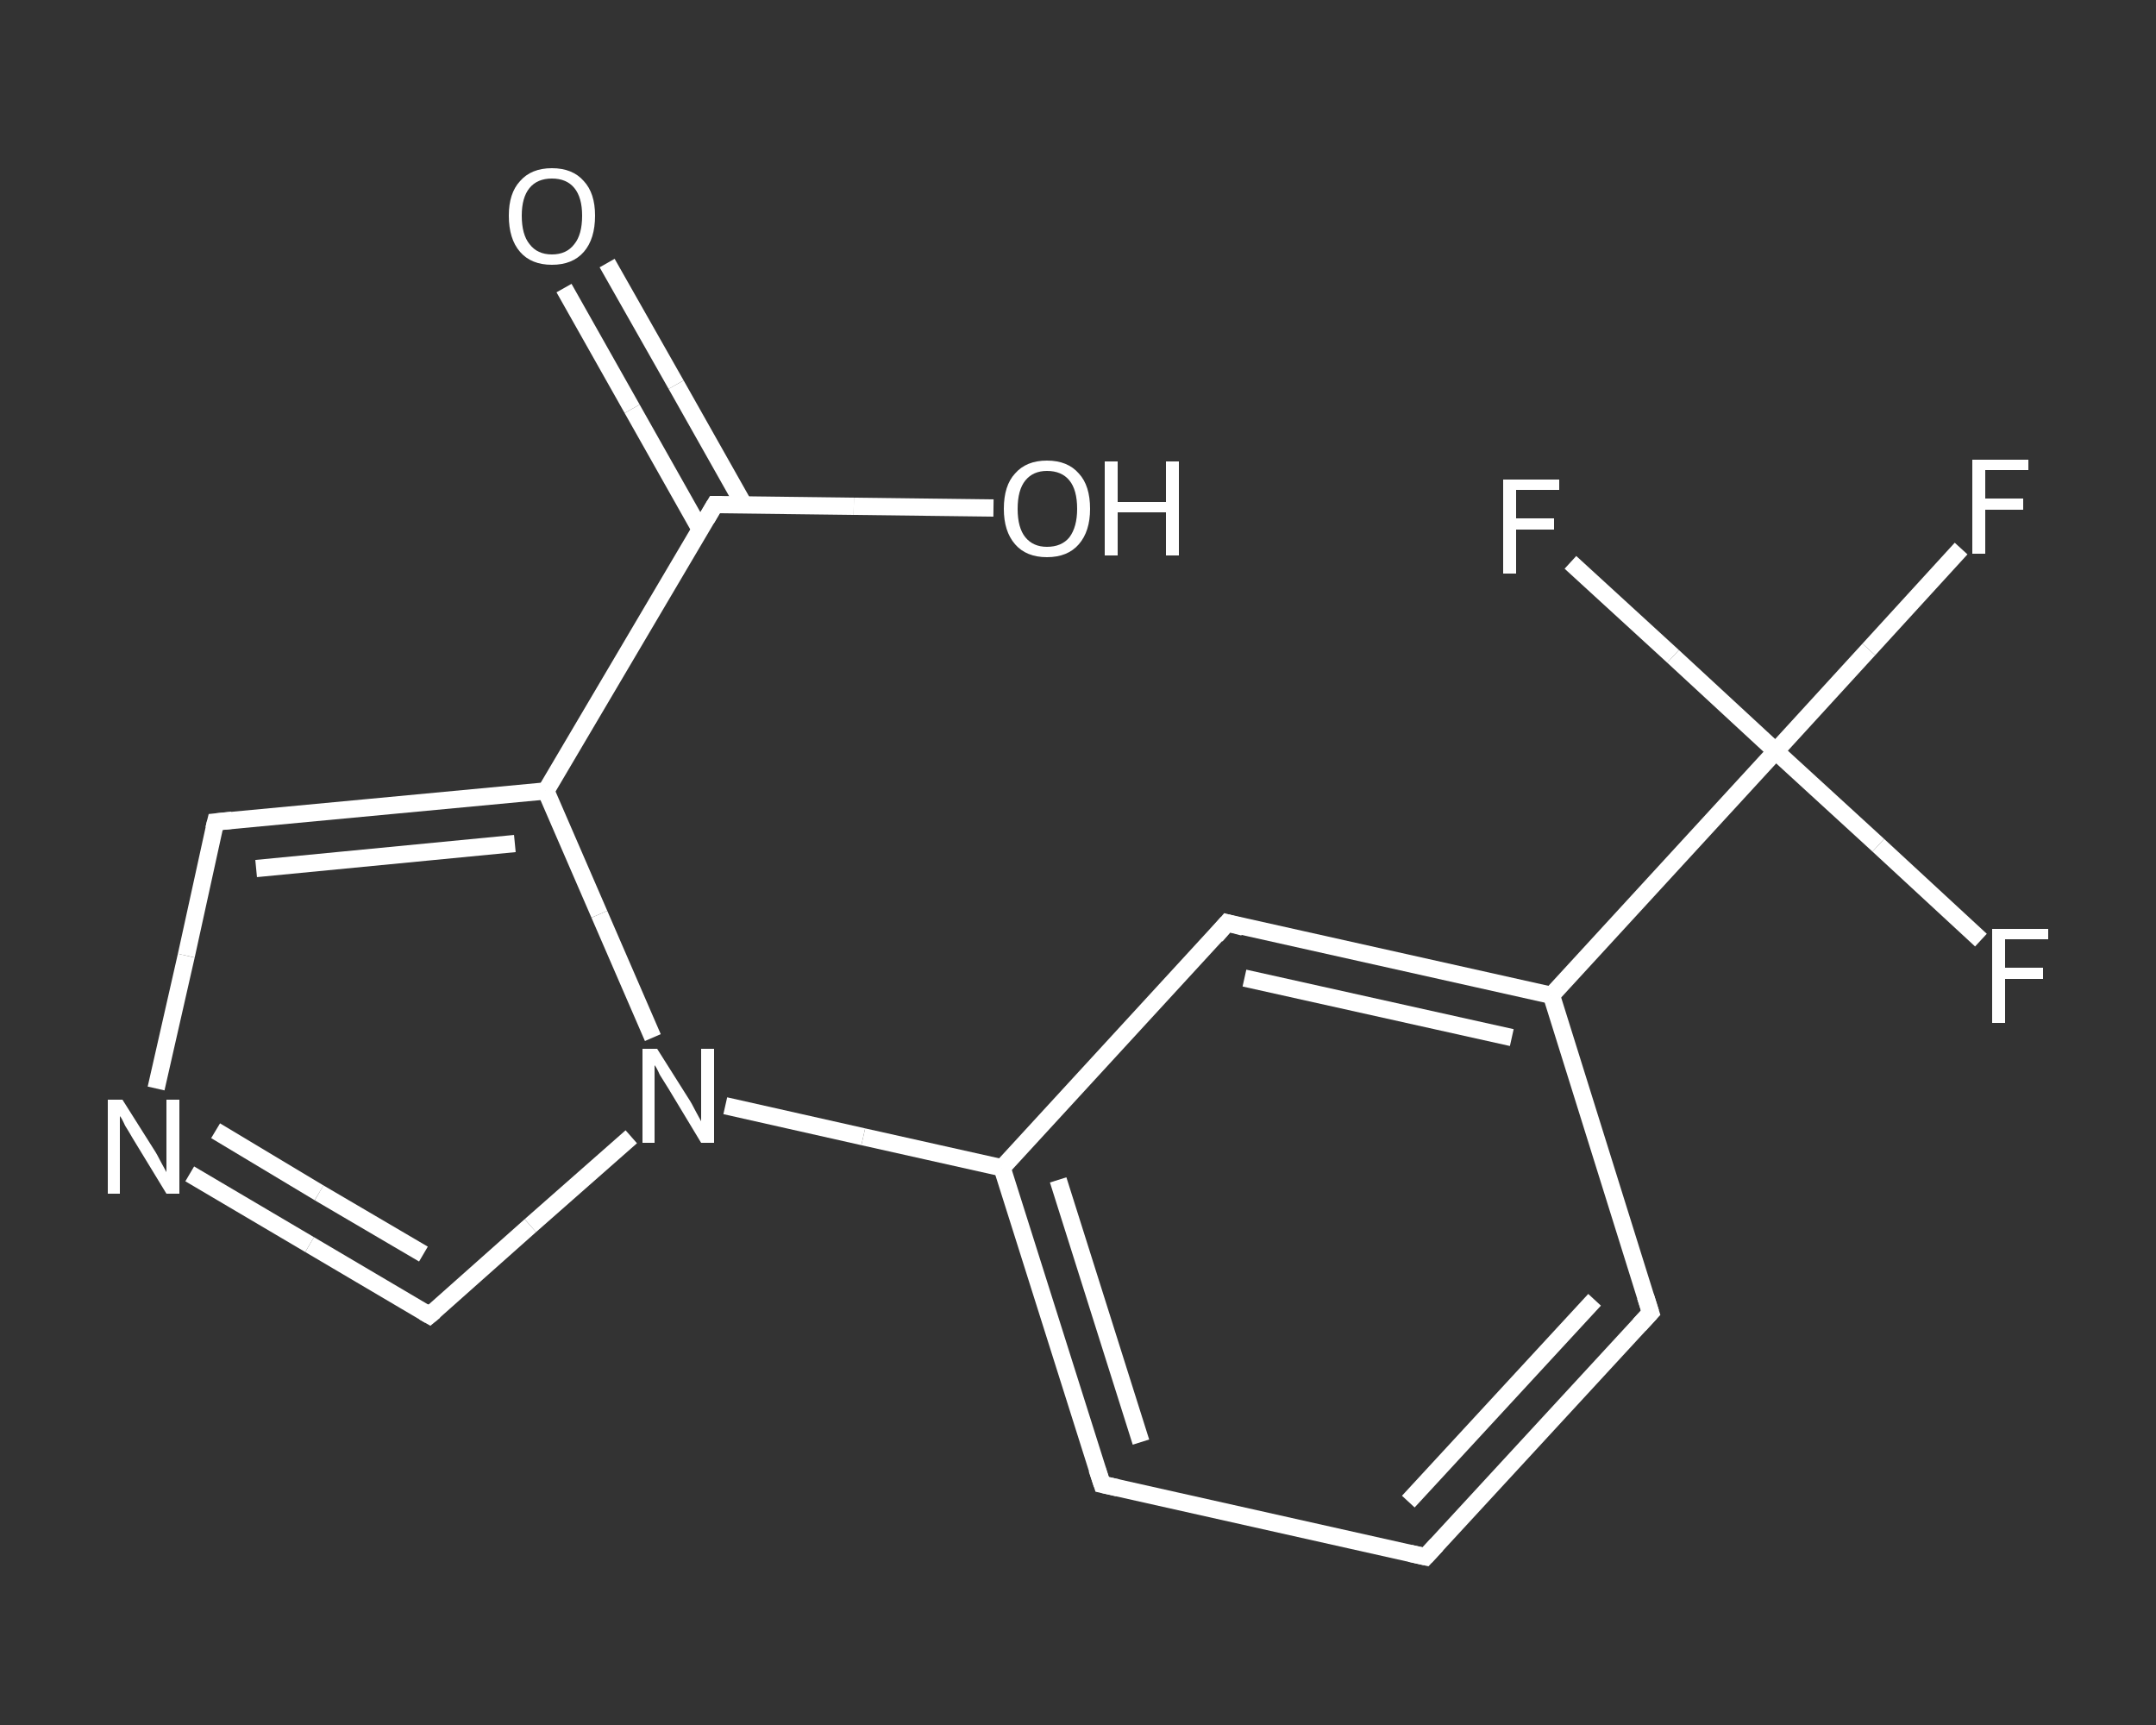 <?xml version='1.0' encoding='iso-8859-1'?>
<svg version='1.1' baseProfile='full'
              xmlns='http://www.w3.org/2000/svg'
                      xmlns:rdkit='http://www.rdkit.org/xml'
                      xmlns:xlink='http://www.w3.org/1999/xlink'
                  xml:space='preserve'
width='250px' height='200px' viewBox='0 0 250 200'>
<rect x="0" y="0" width="250" height="200" fill="#333333" stroke="none"/>
<!-- END OF HEADER -->
<rect style='opacity:1.0;fill:transparent;stroke:none' width='250.0' height='200.0' x='0.0' y='0.0'> </rect>
<path class='bond-0 atom-0 atom-1' d='M 70.4,30.5 L 78.4,44.6' style='fill:none;fill-rule:evenodd;stroke:#FFFFFF;stroke-width:2.0px;stroke-linecap:butt;stroke-linejoin:miter;stroke-opacity:1' />
<path class='bond-0 atom-0 atom-1' d='M 78.4,44.6 L 86.3,58.6' style='fill:none;fill-rule:evenodd;stroke:#FFFFFF;stroke-width:2.0px;stroke-linecap:butt;stroke-linejoin:miter;stroke-opacity:1' />
<path class='bond-0 atom-0 atom-1' d='M 65.4,33.4 L 73.3,47.4' style='fill:none;fill-rule:evenodd;stroke:#FFFFFF;stroke-width:2.0px;stroke-linecap:butt;stroke-linejoin:miter;stroke-opacity:1' />
<path class='bond-0 atom-0 atom-1' d='M 73.3,47.4 L 81.2,61.4' style='fill:none;fill-rule:evenodd;stroke:#FFFFFF;stroke-width:2.0px;stroke-linecap:butt;stroke-linejoin:miter;stroke-opacity:1' />
<path class='bond-1 atom-1 atom-2' d='M 82.9,58.5 L 99.0,58.7' style='fill:none;fill-rule:evenodd;stroke:#FFFFFF;stroke-width:2.0px;stroke-linecap:butt;stroke-linejoin:miter;stroke-opacity:1' />
<path class='bond-1 atom-1 atom-2' d='M 99.0,58.7 L 115.2,58.9' style='fill:none;fill-rule:evenodd;stroke:#FFFFFF;stroke-width:2.0px;stroke-linecap:butt;stroke-linejoin:miter;stroke-opacity:1' />
<path class='bond-2 atom-1 atom-3' d='M 82.9,58.5 L 63.3,91.7' style='fill:none;fill-rule:evenodd;stroke:#FFFFFF;stroke-width:2.0px;stroke-linecap:butt;stroke-linejoin:miter;stroke-opacity:1' />
<path class='bond-3 atom-3 atom-4' d='M 63.3,91.7 L 25.0,95.3' style='fill:none;fill-rule:evenodd;stroke:#FFFFFF;stroke-width:2.0px;stroke-linecap:butt;stroke-linejoin:miter;stroke-opacity:1' />
<path class='bond-3 atom-3 atom-4' d='M 59.7,97.8 L 29.7,100.7' style='fill:none;fill-rule:evenodd;stroke:#FFFFFF;stroke-width:2.0px;stroke-linecap:butt;stroke-linejoin:miter;stroke-opacity:1' />
<path class='bond-4 atom-4 atom-5' d='M 25.0,95.3 L 21.6,110.8' style='fill:none;fill-rule:evenodd;stroke:#FFFFFF;stroke-width:2.0px;stroke-linecap:butt;stroke-linejoin:miter;stroke-opacity:1' />
<path class='bond-4 atom-4 atom-5' d='M 21.6,110.8 L 18.1,126.2' style='fill:none;fill-rule:evenodd;stroke:#FFFFFF;stroke-width:2.0px;stroke-linecap:butt;stroke-linejoin:miter;stroke-opacity:1' />
<path class='bond-5 atom-5 atom-6' d='M 22.0,136.1 L 35.9,144.3' style='fill:none;fill-rule:evenodd;stroke:#FFFFFF;stroke-width:2.0px;stroke-linecap:butt;stroke-linejoin:miter;stroke-opacity:1' />
<path class='bond-5 atom-5 atom-6' d='M 35.9,144.3 L 49.8,152.5' style='fill:none;fill-rule:evenodd;stroke:#FFFFFF;stroke-width:2.0px;stroke-linecap:butt;stroke-linejoin:miter;stroke-opacity:1' />
<path class='bond-5 atom-5 atom-6' d='M 25.0,131.1 L 37.0,138.3' style='fill:none;fill-rule:evenodd;stroke:#FFFFFF;stroke-width:2.0px;stroke-linecap:butt;stroke-linejoin:miter;stroke-opacity:1' />
<path class='bond-5 atom-5 atom-6' d='M 37.0,138.3 L 49.1,145.4' style='fill:none;fill-rule:evenodd;stroke:#FFFFFF;stroke-width:2.0px;stroke-linecap:butt;stroke-linejoin:miter;stroke-opacity:1' />
<path class='bond-6 atom-6 atom-7' d='M 49.8,152.5 L 61.5,142.1' style='fill:none;fill-rule:evenodd;stroke:#FFFFFF;stroke-width:2.0px;stroke-linecap:butt;stroke-linejoin:miter;stroke-opacity:1' />
<path class='bond-6 atom-6 atom-7' d='M 61.5,142.1 L 73.2,131.8' style='fill:none;fill-rule:evenodd;stroke:#FFFFFF;stroke-width:2.0px;stroke-linecap:butt;stroke-linejoin:miter;stroke-opacity:1' />
<path class='bond-7 atom-7 atom-8' d='M 84.1,128.2 L 100.1,131.8' style='fill:none;fill-rule:evenodd;stroke:#FFFFFF;stroke-width:2.0px;stroke-linecap:butt;stroke-linejoin:miter;stroke-opacity:1' />
<path class='bond-7 atom-7 atom-8' d='M 100.1,131.8 L 116.2,135.4' style='fill:none;fill-rule:evenodd;stroke:#FFFFFF;stroke-width:2.0px;stroke-linecap:butt;stroke-linejoin:miter;stroke-opacity:1' />
<path class='bond-8 atom-8 atom-9' d='M 116.2,135.4 L 127.8,172.1' style='fill:none;fill-rule:evenodd;stroke:#FFFFFF;stroke-width:2.0px;stroke-linecap:butt;stroke-linejoin:miter;stroke-opacity:1' />
<path class='bond-8 atom-8 atom-9' d='M 122.7,136.8 L 132.3,167.2' style='fill:none;fill-rule:evenodd;stroke:#FFFFFF;stroke-width:2.0px;stroke-linecap:butt;stroke-linejoin:miter;stroke-opacity:1' />
<path class='bond-9 atom-9 atom-10' d='M 127.8,172.1 L 165.3,180.5' style='fill:none;fill-rule:evenodd;stroke:#FFFFFF;stroke-width:2.0px;stroke-linecap:butt;stroke-linejoin:miter;stroke-opacity:1' />
<path class='bond-10 atom-10 atom-11' d='M 165.3,180.5 L 191.4,152.2' style='fill:none;fill-rule:evenodd;stroke:#FFFFFF;stroke-width:2.0px;stroke-linecap:butt;stroke-linejoin:miter;stroke-opacity:1' />
<path class='bond-10 atom-10 atom-11' d='M 163.3,174.1 L 184.9,150.7' style='fill:none;fill-rule:evenodd;stroke:#FFFFFF;stroke-width:2.0px;stroke-linecap:butt;stroke-linejoin:miter;stroke-opacity:1' />
<path class='bond-11 atom-11 atom-12' d='M 191.4,152.2 L 179.9,115.4' style='fill:none;fill-rule:evenodd;stroke:#FFFFFF;stroke-width:2.0px;stroke-linecap:butt;stroke-linejoin:miter;stroke-opacity:1' />
<path class='bond-12 atom-12 atom-13' d='M 179.9,115.4 L 205.9,87.1' style='fill:none;fill-rule:evenodd;stroke:#FFFFFF;stroke-width:2.0px;stroke-linecap:butt;stroke-linejoin:miter;stroke-opacity:1' />
<path class='bond-13 atom-13 atom-14' d='M 205.9,87.1 L 216.7,75.3' style='fill:none;fill-rule:evenodd;stroke:#FFFFFF;stroke-width:2.0px;stroke-linecap:butt;stroke-linejoin:miter;stroke-opacity:1' />
<path class='bond-13 atom-13 atom-14' d='M 216.7,75.3 L 227.4,63.6' style='fill:none;fill-rule:evenodd;stroke:#FFFFFF;stroke-width:2.0px;stroke-linecap:butt;stroke-linejoin:miter;stroke-opacity:1' />
<path class='bond-14 atom-13 atom-15' d='M 205.9,87.1 L 217.8,98.0' style='fill:none;fill-rule:evenodd;stroke:#FFFFFF;stroke-width:2.0px;stroke-linecap:butt;stroke-linejoin:miter;stroke-opacity:1' />
<path class='bond-14 atom-13 atom-15' d='M 217.8,98.0 L 229.7,109.0' style='fill:none;fill-rule:evenodd;stroke:#FFFFFF;stroke-width:2.0px;stroke-linecap:butt;stroke-linejoin:miter;stroke-opacity:1' />
<path class='bond-15 atom-13 atom-16' d='M 205.9,87.1 L 194.0,76.1' style='fill:none;fill-rule:evenodd;stroke:#FFFFFF;stroke-width:2.0px;stroke-linecap:butt;stroke-linejoin:miter;stroke-opacity:1' />
<path class='bond-15 atom-13 atom-16' d='M 194.0,76.1 L 182.1,65.2' style='fill:none;fill-rule:evenodd;stroke:#FFFFFF;stroke-width:2.0px;stroke-linecap:butt;stroke-linejoin:miter;stroke-opacity:1' />
<path class='bond-16 atom-12 atom-17' d='M 179.9,115.4 L 142.3,107.0' style='fill:none;fill-rule:evenodd;stroke:#FFFFFF;stroke-width:2.0px;stroke-linecap:butt;stroke-linejoin:miter;stroke-opacity:1' />
<path class='bond-16 atom-12 atom-17' d='M 175.3,120.3 L 144.3,113.4' style='fill:none;fill-rule:evenodd;stroke:#FFFFFF;stroke-width:2.0px;stroke-linecap:butt;stroke-linejoin:miter;stroke-opacity:1' />
<path class='bond-17 atom-7 atom-3' d='M 75.7,120.3 L 69.5,106.0' style='fill:none;fill-rule:evenodd;stroke:#FFFFFF;stroke-width:2.0px;stroke-linecap:butt;stroke-linejoin:miter;stroke-opacity:1' />
<path class='bond-17 atom-7 atom-3' d='M 69.5,106.0 L 63.3,91.7' style='fill:none;fill-rule:evenodd;stroke:#FFFFFF;stroke-width:2.0px;stroke-linecap:butt;stroke-linejoin:miter;stroke-opacity:1' />
<path class='bond-18 atom-17 atom-8' d='M 142.3,107.0 L 116.2,135.4' style='fill:none;fill-rule:evenodd;stroke:#FFFFFF;stroke-width:2.0px;stroke-linecap:butt;stroke-linejoin:miter;stroke-opacity:1' />
<path d='M 83.7,58.5 L 82.9,58.5 L 81.9,60.2' style='fill:none;stroke:#FFFFFF;stroke-width:2.0px;stroke-linecap:butt;stroke-linejoin:miter;stroke-opacity:1;' />
<path d='M 26.9,95.1 L 25.0,95.3 L 24.8,96.1' style='fill:none;stroke:#FFFFFF;stroke-width:2.0px;stroke-linecap:butt;stroke-linejoin:miter;stroke-opacity:1;' />
<path d='M 49.1,152.1 L 49.8,152.5 L 50.4,152.0' style='fill:none;stroke:#FFFFFF;stroke-width:2.0px;stroke-linecap:butt;stroke-linejoin:miter;stroke-opacity:1;' />
<path d='M 127.2,170.3 L 127.8,172.1 L 129.6,172.5' style='fill:none;stroke:#FFFFFF;stroke-width:2.0px;stroke-linecap:butt;stroke-linejoin:miter;stroke-opacity:1;' />
<path d='M 163.5,180.1 L 165.3,180.5 L 166.6,179.1' style='fill:none;stroke:#FFFFFF;stroke-width:2.0px;stroke-linecap:butt;stroke-linejoin:miter;stroke-opacity:1;' />
<path d='M 190.1,153.6 L 191.4,152.2 L 190.8,150.3' style='fill:none;stroke:#FFFFFF;stroke-width:2.0px;stroke-linecap:butt;stroke-linejoin:miter;stroke-opacity:1;' />
<path d='M 144.2,107.5 L 142.3,107.0 L 141.0,108.5' style='fill:none;stroke:#FFFFFF;stroke-width:2.0px;stroke-linecap:butt;stroke-linejoin:miter;stroke-opacity:1;' />
<path class='atom-0' d='M 59.0 25.0
Q 59.0 22.4, 60.3 21.0
Q 61.6 19.5, 64.0 19.5
Q 66.4 19.5, 67.7 21.0
Q 69.0 22.4, 69.0 25.0
Q 69.0 27.7, 67.7 29.2
Q 66.4 30.7, 64.0 30.7
Q 61.6 30.7, 60.3 29.2
Q 59.0 27.7, 59.0 25.0
M 64.0 29.5
Q 65.7 29.5, 66.6 28.3
Q 67.5 27.2, 67.5 25.0
Q 67.5 22.9, 66.6 21.8
Q 65.7 20.7, 64.0 20.7
Q 62.3 20.7, 61.4 21.8
Q 60.5 22.9, 60.5 25.0
Q 60.5 27.2, 61.4 28.3
Q 62.3 29.5, 64.0 29.5
' fill='#FFFFFF'/>
<path class='atom-2' d='M 116.4 59.0
Q 116.4 56.3, 117.7 54.9
Q 119.0 53.4, 121.4 53.4
Q 123.8 53.4, 125.1 54.9
Q 126.4 56.3, 126.4 59.0
Q 126.4 61.6, 125.1 63.1
Q 123.8 64.6, 121.4 64.6
Q 119.0 64.6, 117.7 63.1
Q 116.4 61.6, 116.4 59.0
M 121.4 63.4
Q 123.1 63.4, 124.0 62.3
Q 124.9 61.1, 124.9 59.0
Q 124.9 56.8, 124.0 55.7
Q 123.1 54.6, 121.4 54.6
Q 119.8 54.6, 118.9 55.7
Q 118.0 56.8, 118.0 59.0
Q 118.0 61.2, 118.9 62.3
Q 119.8 63.4, 121.4 63.4
' fill='#FFFFFF'/>
<path class='atom-2' d='M 128.1 53.5
L 129.6 53.5
L 129.6 58.2
L 135.2 58.2
L 135.2 53.5
L 136.7 53.5
L 136.7 64.4
L 135.2 64.4
L 135.2 59.4
L 129.6 59.4
L 129.6 64.4
L 128.1 64.4
L 128.1 53.5
' fill='#FFFFFF'/>
<path class='atom-5' d='M 14.2 127.5
L 17.8 133.2
Q 18.2 133.8, 18.7 134.8
Q 19.3 135.9, 19.3 135.9
L 19.3 127.5
L 20.8 127.5
L 20.8 138.4
L 19.3 138.4
L 15.4 132.0
Q 15.0 131.3, 14.5 130.5
Q 14.1 129.6, 13.9 129.4
L 13.9 138.4
L 12.5 138.4
L 12.5 127.5
L 14.2 127.5
' fill='#FFFFFF'/>
<path class='atom-7' d='M 76.2 121.6
L 79.8 127.3
Q 80.2 127.9, 80.7 128.9
Q 81.3 130.0, 81.3 130.0
L 81.3 121.6
L 82.8 121.6
L 82.8 132.5
L 81.3 132.5
L 77.5 126.2
Q 77.0 125.4, 76.5 124.6
Q 76.1 123.7, 75.9 123.5
L 75.9 132.5
L 74.5 132.5
L 74.5 121.6
L 76.2 121.6
' fill='#FFFFFF'/>
<path class='atom-14' d='M 228.7 53.3
L 235.2 53.3
L 235.2 54.5
L 230.2 54.5
L 230.2 57.8
L 234.6 57.8
L 234.6 59.1
L 230.2 59.1
L 230.2 64.2
L 228.7 64.2
L 228.7 53.3
' fill='#FFFFFF'/>
<path class='atom-15' d='M 231.0 107.7
L 237.5 107.7
L 237.5 108.9
L 232.5 108.9
L 232.5 112.2
L 236.9 112.2
L 236.9 113.5
L 232.5 113.5
L 232.5 118.6
L 231.0 118.6
L 231.0 107.7
' fill='#FFFFFF'/>
<path class='atom-16' d='M 174.3 55.6
L 180.8 55.6
L 180.8 56.8
L 175.8 56.8
L 175.8 60.1
L 180.2 60.1
L 180.2 61.4
L 175.8 61.4
L 175.8 66.5
L 174.3 66.5
L 174.3 55.6
' fill='#FFFFFF'/>
</svg>
